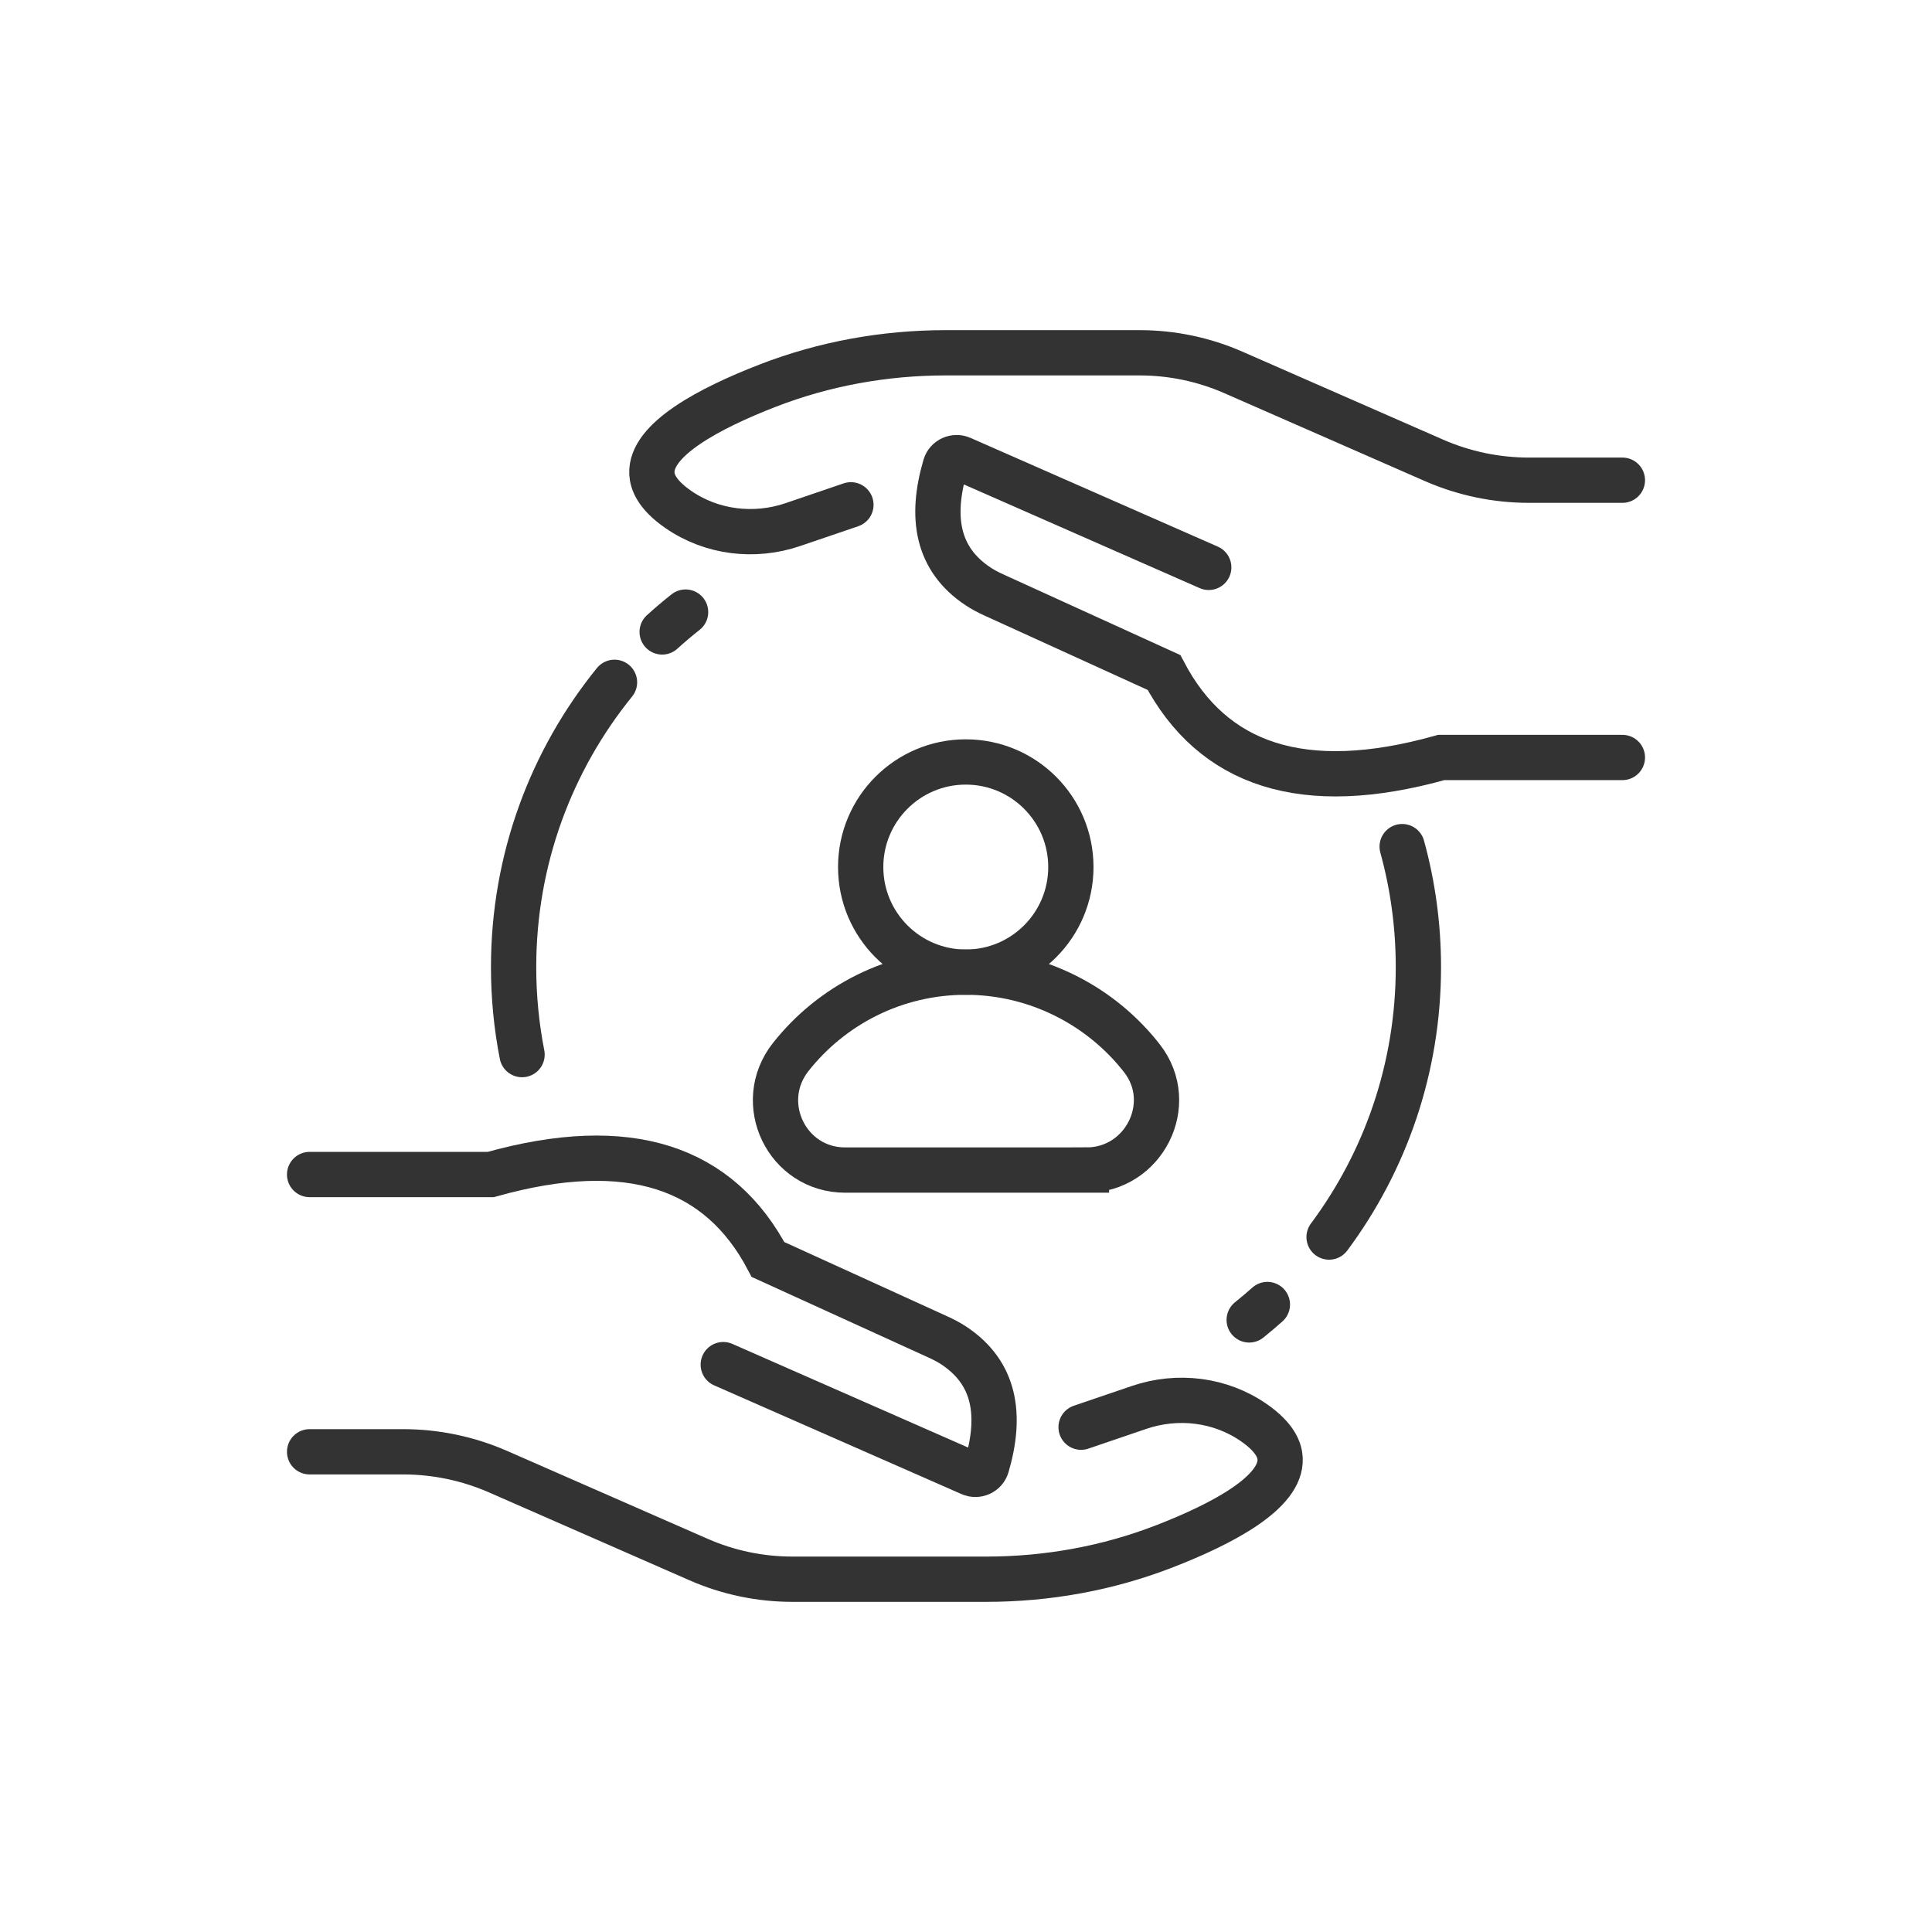 <?xml version="1.0" encoding="UTF-8"?>
<svg id="Layer_1" data-name="Layer 1" xmlns="http://www.w3.org/2000/svg" viewBox="0 0 512 512">
  <defs>
    <style>
      .cls-1, .cls-2 {
        fill: none;
        stroke: #333;
        stroke-linecap: round;
        stroke-miterlimit: 10;
        stroke-width: 12px;
      }

      .cls-2 {
        fill-rule: evenodd;
      }
    </style>
  </defs>
  <g>
    <g>
      <path class="cls-2" d="m82.05,311.26h48c36.79-10.33,60.64-1.9,73.48,22.52l45.02,20.52c1.48.67,2.93,1.42,4.28,2.32,10.87,7.22,12.65,18.31,8.67,31.87-.53,1.81-2.57,2.73-4.3,1.96l-65.53-28.81"/>
      <path class="cls-2" d="m82.05,384.74h24.79c8.66,0,17.23,1.8,25.16,5.27l53.13,23.29c7.84,3.44,16.3,5.21,24.86,5.21h51.38c16.13,0,32.15-2.87,47.19-8.71,15.39-5.97,31.16-14.3,30.68-23.29-.11-2.05-1.13-5.46-6.95-9.49-8.86-6.15-20.2-7.52-30.41-4.04-5.13,1.75-10.26,3.49-15.38,5.24"/>
    </g>
    <g>
      <path class="cls-2" d="m429.95,200.74h-48c-36.79,10.33-60.64,1.9-73.48-22.52l-45.02-20.52c-1.48-.67-2.93-1.42-4.28-2.32-10.87-7.22-12.65-18.31-8.67-31.87.53-1.81,2.57-2.73,4.3-1.96l65.53,28.81"/>
      <path class="cls-2" d="m429.95,127.26h-24.79c-8.66,0-17.23-1.8-25.16-5.27l-53.13-23.29c-7.84-3.44-16.3-5.21-24.86-5.21h-51.38c-16.13,0-32.15,2.87-47.19,8.71-15.39,5.97-31.16,14.3-30.68,23.29.11,2.05,1.13,5.46,6.95,9.49,8.86,6.15,20.2,7.52,30.41,4.04,5.13-1.75,10.26-3.49,15.38-5.24"/>
    </g>
  </g>
  <g>
    <path class="cls-2" d="m162.85,180.82c-16.72,20.61-26.74,46.87-26.74,75.48,0,7.93.77,15.68,2.24,23.18"/>
    <path class="cls-2" d="m181.69,162.21c-2.13,1.68-4.2,3.44-6.21,5.26"/>
    <path class="cls-2" d="m352.22,327.83c14.87-19.97,23.67-44.72,23.67-71.54,0-11.06-1.5-21.76-4.3-31.93"/>
    <path class="cls-2" d="m331.05,349.79c1.64-1.32,3.25-2.68,4.82-4.08"/>
  </g>
  <g>
    <circle class="cls-1" cx="255.94" cy="229.78" r="27.85"/>
    <path class="cls-2" d="m287.92,310.08h-63.94c-15.48,0-24.02-17.85-14.41-29.99,10.82-13.68,27.57-22.46,46.38-22.46s35.91,8.96,46.72,22.89c9.33,12.03.48,29.56-14.75,29.56Z"/>
  </g>
</svg>